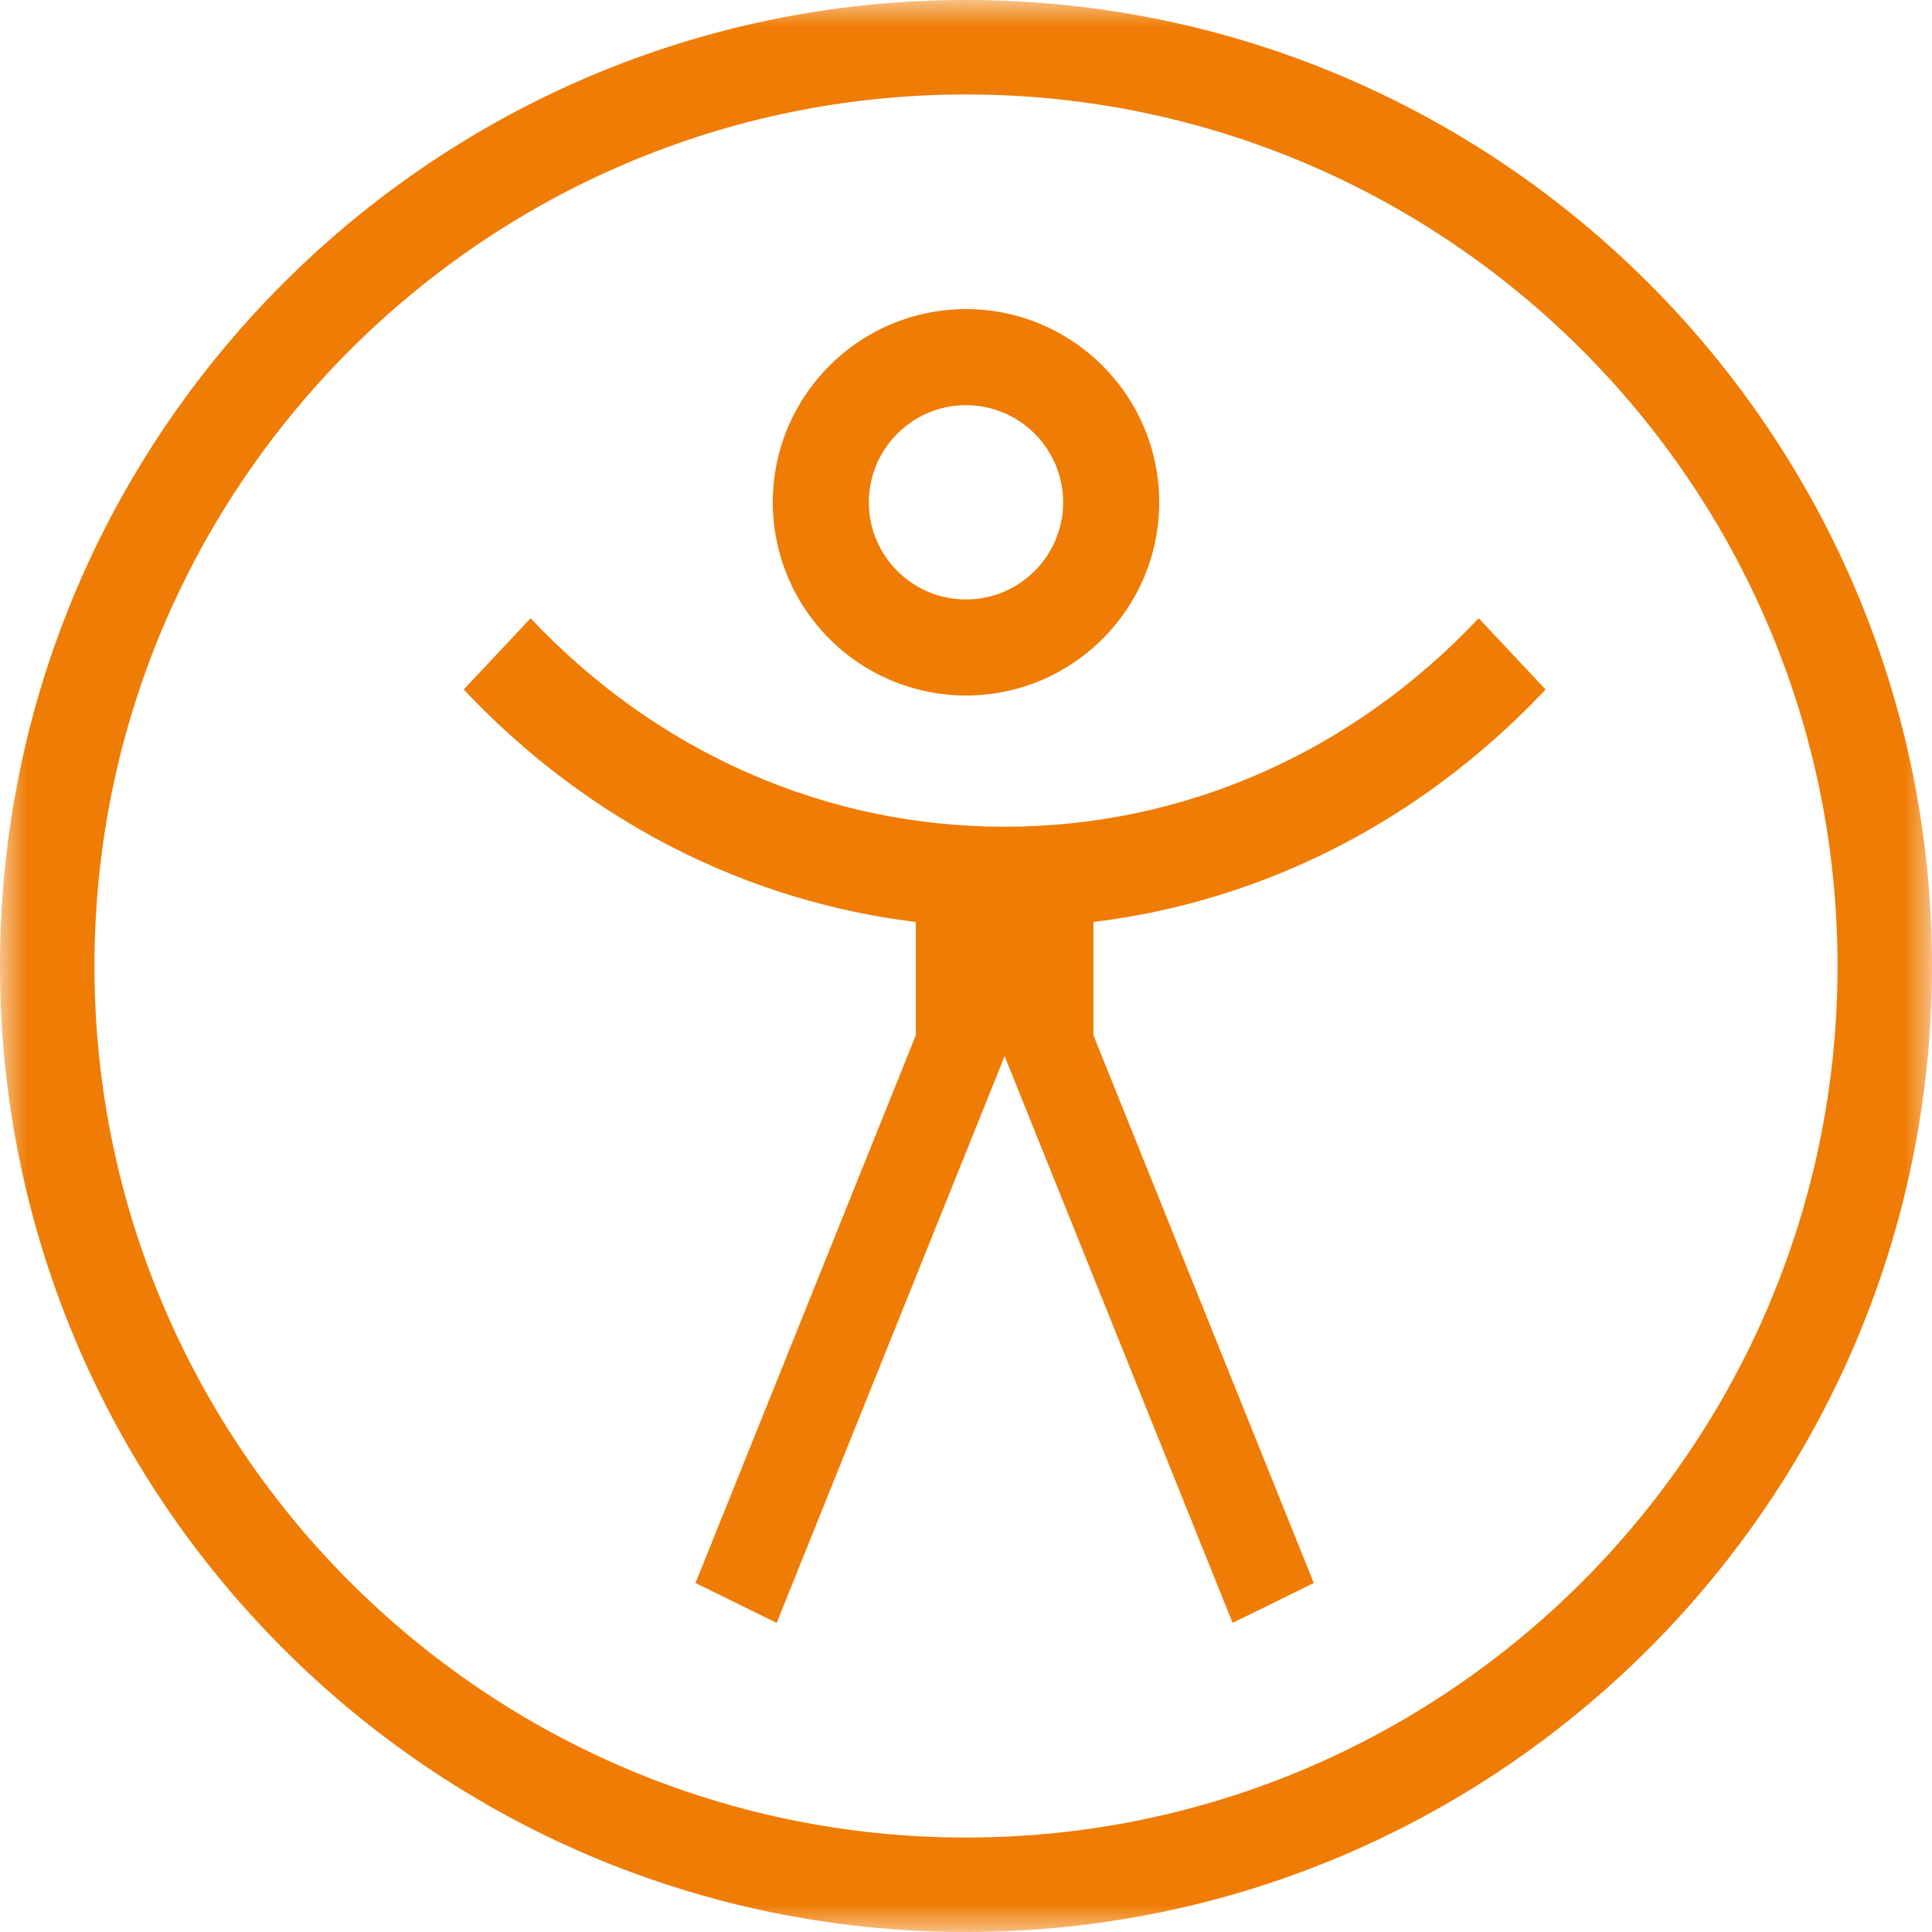 <svg xmlns="http://www.w3.org/2000/svg" xmlns:xlink="http://www.w3.org/1999/xlink" width="36" height="36" viewBox="0 0 36 36"><defs><path id="cx6gtz3hwa" d="M0 0h36v36H0z"></path></defs><g fill="none" fill-rule="evenodd"><g><mask id="33puqk5z6b" fill="#fff"><use xlink:href="#cx6gtz3hwa"></use></mask><path d="M18 1.76C9.045 1.76 1.76 9.045 1.76 18c0 8.955 7.285 16.24 16.24 16.24 8.955 0 16.24-7.285 16.24-16.24 0-8.955-7.285-16.24-16.24-16.24M18 36C8.075 36 0 27.925 0 18S8.075 0 18 0s18 8.075 18 18-8.075 18-18 18" fill="#EF7C04" mask="url(#33puqk5z6b)"></path></g><path d="M18 7.55c-.998 0-1.81.812-1.81 1.81s.812 1.81 1.81 1.81 1.81-.812 1.81-1.81-.812-1.81-1.81-1.81m0 5.41a3.604 3.604 0 0 1-3.6-3.6c0-1.985 1.615-3.6 3.6-3.6s3.6 1.615 3.6 3.6-1.615 3.6-3.6 3.6" fill="#EF7C04"></path><path d="M18.72 17.28c-3.806 0-7.386-1.574-10.08-4.432l1.247-1.328c2.36 2.505 5.498 3.885 8.833 3.885s6.472-1.38 8.833-3.885l1.247 1.328c-2.694 2.858-6.274 4.432-10.08 4.432" fill="#EF7C04"></path><path fill="#EF7C04" d="m14.472 30.24-1.512-.743 4.105-10.206V15.84h1.655v3.84zM22.968 30.24 18.72 19.68v-3.84h1.655v3.451l4.105 10.206z"></path></g></svg>